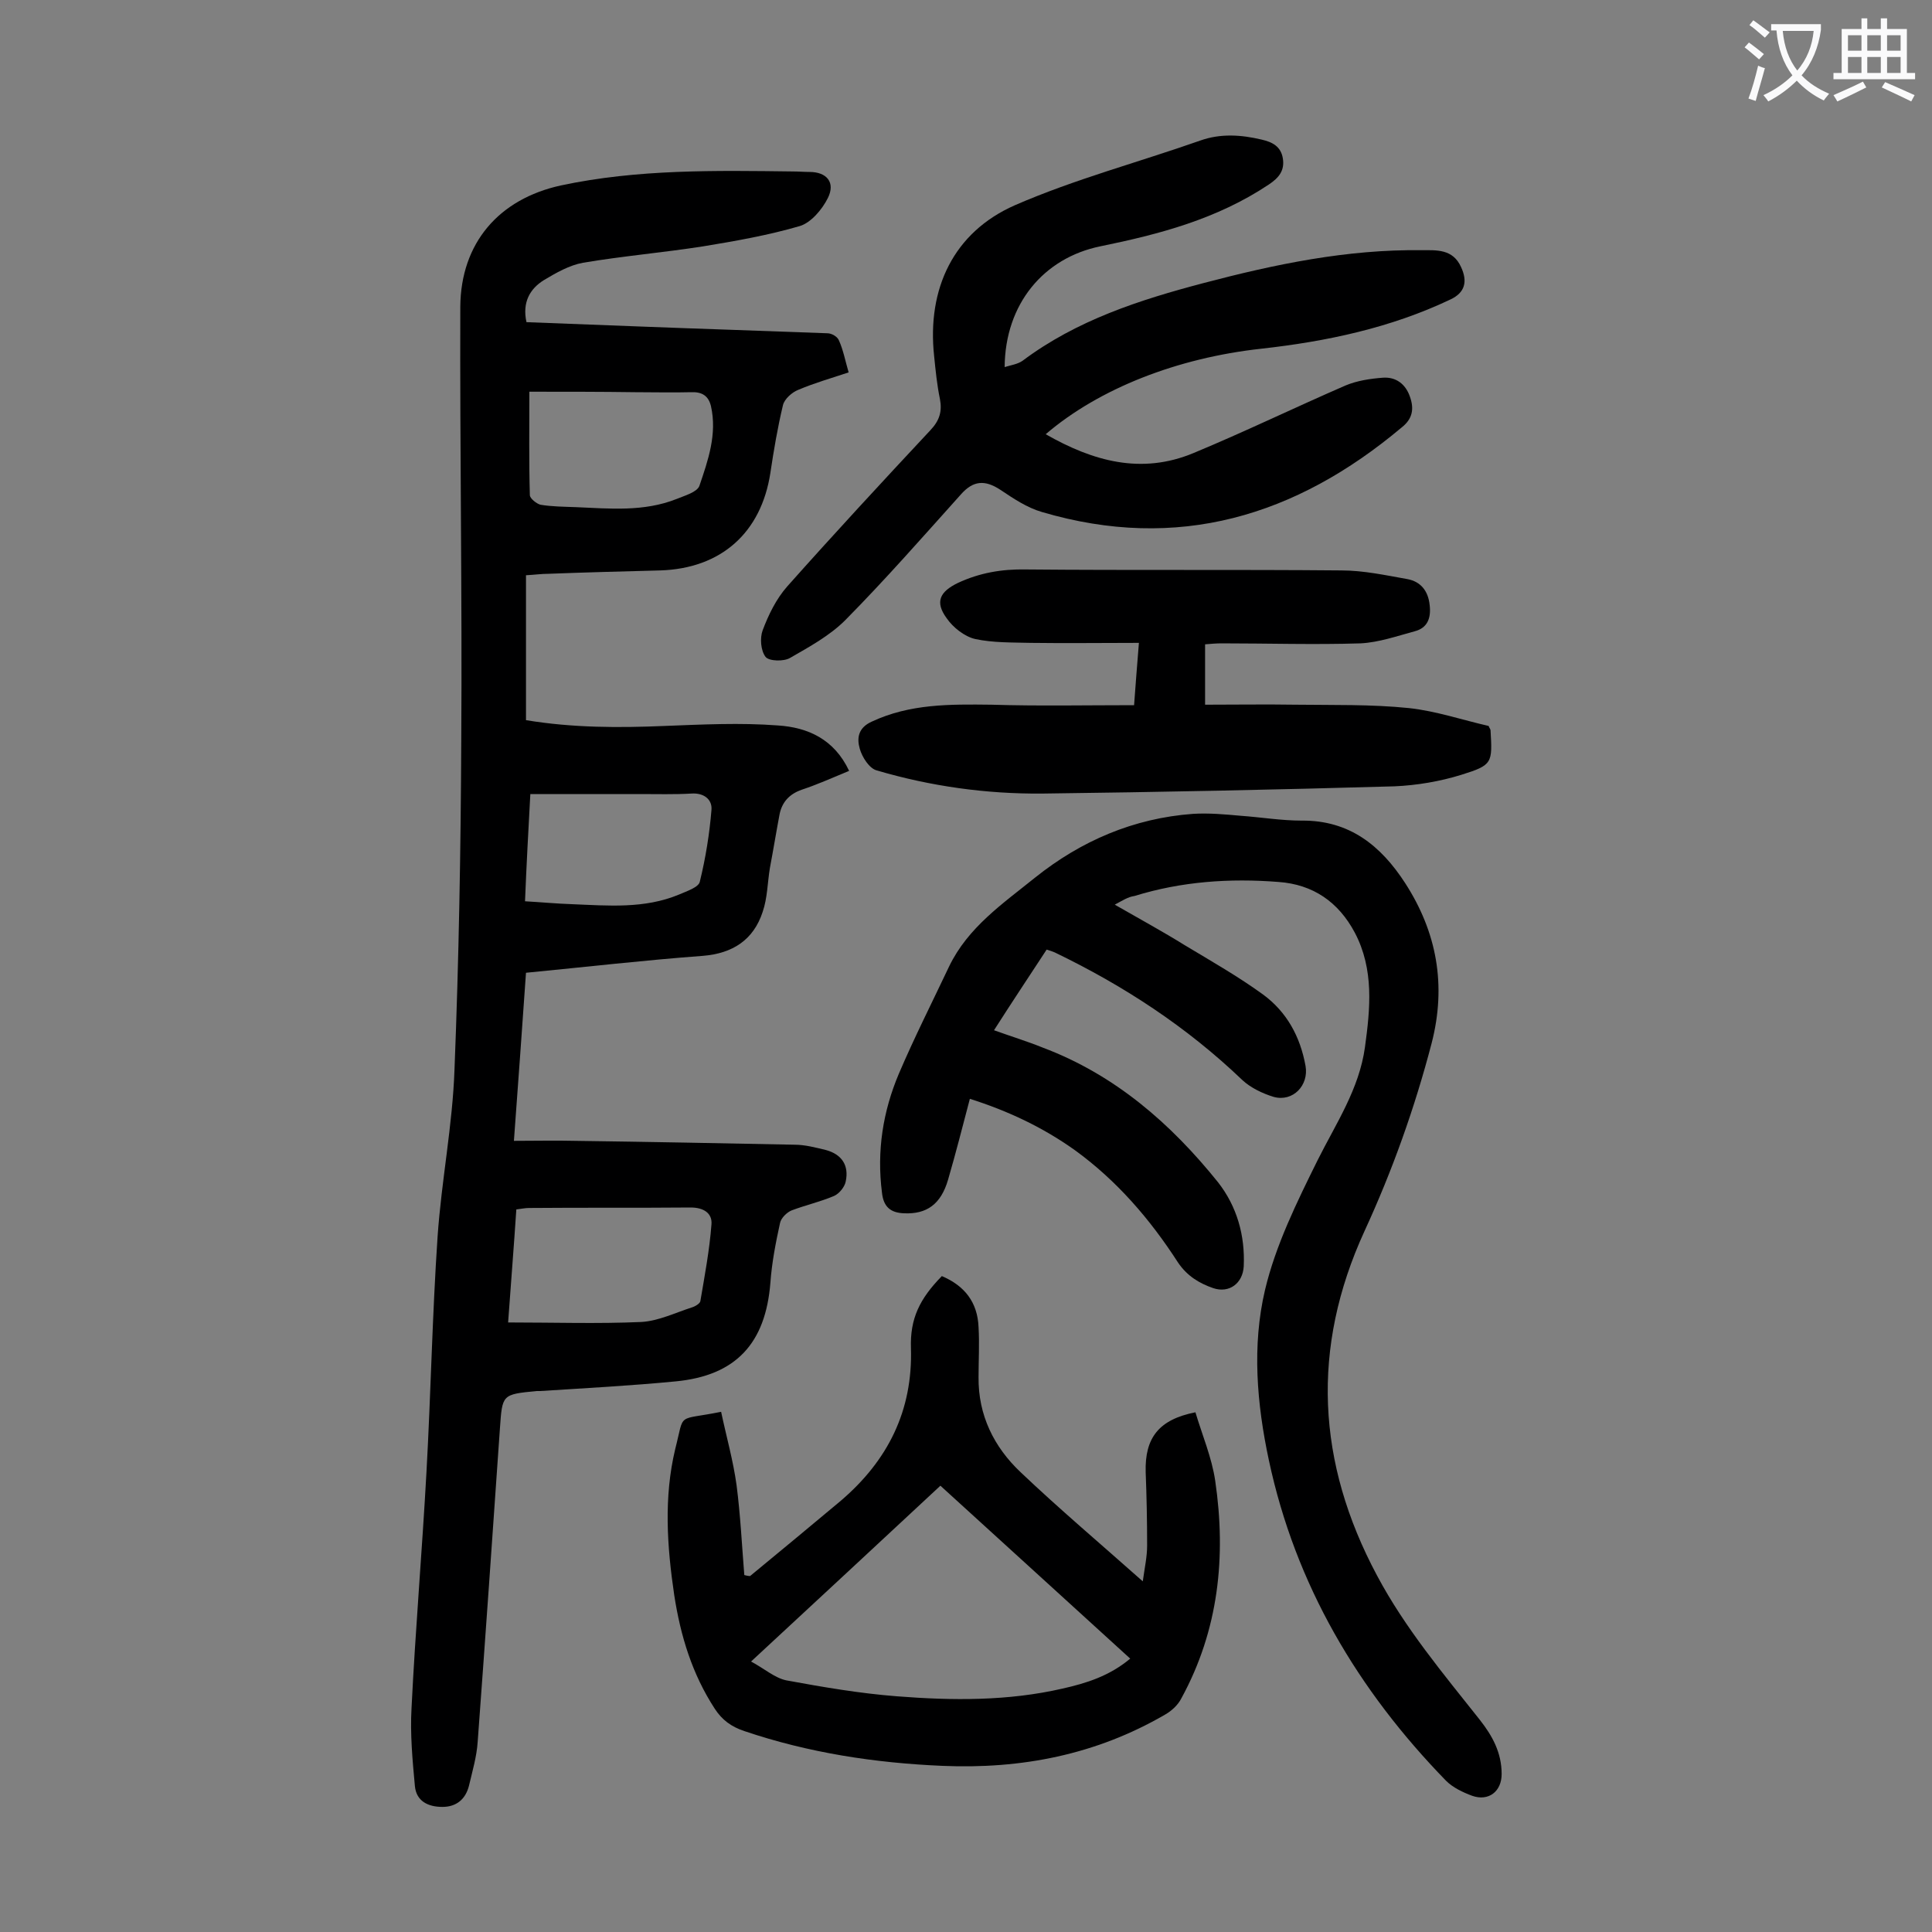 <svg enable-background="new 0 0 400 400" viewBox="0 0 400 400" xmlns="http://www.w3.org/2000/svg"><rect x="0" y="0" width="400" height="400" fill="#808080" stroke="none"/><g fill="#000001"><path d="m109 66.7c7.8.3 15.6.6 23.5.9 12.9.5 25.8.9 38.8 1.4.9 0 2.1.7 2.4 1.5.9 2 1.3 4.2 2 6.6-3.6 1.2-7.1 2.2-10.4 3.6-1.3.5-2.9 1.9-3.2 3.2-1.1 4.6-1.9 9.3-2.6 14-1.9 12.4-10.2 19.8-22.8 20.2-7.7.2-15.5.4-23.2.7-1.4 0-2.8.2-4.6.3v15 15c9.7 1.6 19.2 1.6 28.7 1.2 7.8-.3 15.7-.7 23.5-.1 6.1.4 11.6 2.8 14.7 9.4-3.4 1.4-6.5 2.8-9.8 3.9-2.6.9-4.1 2.6-4.6 5.1-.7 3.7-1.3 7.4-2 11.1-.5 3-.5 6.2-1.5 9.1-1.9 5.8-6.2 8.6-12.4 9.1-12.1.9-24.2 2.3-36.6 3.5-.8 11.4-1.6 22.7-2.5 34.8 4.4 0 8.6-.1 12.7 0 15.1.2 30.3.5 45.4.8 2.2 0 4.4.6 6.5 1.1 3.3.9 4.8 3.2 4.1 6.5-.2 1.1-1.3 2.5-2.4 3-2.8 1.2-5.9 1.9-8.8 3-1 .4-2.2 1.6-2.4 2.6-.9 4.1-1.7 8.2-2 12.4-1 12.5-7.1 19.2-19.6 20.4-9.3.9-18.7 1.4-28.1 2-.2 0-.4 0-.7 0-7.2.7-7.1.7-7.6 7.8-1.5 21.6-3 43.2-4.6 64.8-.2 3.1-1.1 6.1-1.8 9.1-.7 2.8-2.6 4.4-5.5 4.4-3 0-5.4-1.2-5.7-4.3-.5-5.4-1-10.8-.7-16.1.8-16.3 2.2-32.6 3.1-49 .9-16.2 1.2-32.5 2.3-48.7.8-11.6 3.1-23 3.5-34.6.9-22.7 1.3-45.5 1.4-68.3.2-29.8-.3-59.7-.2-89.6.1-13.2 8-22.3 20.8-25.1 15.9-3.4 32.1-3.1 48.2-2.9 1.1 0 2.2.1 3.3.1 3.6 0 5.4 2.2 3.8 5.4-1.2 2.4-3.5 5.1-5.8 5.8-6.5 1.9-13.3 3.1-20 4.2-8.3 1.3-16.6 2-24.9 3.4-2.8.5-5.6 2.1-8.1 3.6-2.9 1.8-4.5 4.6-3.6 8.7zm-3.8 207.1c9.5 0 18.6.3 27.6-.1 3.5-.2 7-1.9 10.4-3 .7-.2 1.7-.8 1.8-1.3.9-5.3 1.9-10.6 2.3-15.9.2-2.3-1.6-3.5-4.3-3.5-11.2.1-22.3 0-33.5.1-.8 0-1.7.2-2.6.3-.5 7.6-1.1 15-1.7 23.4zm4.4-192.7c0 7.5-.1 14.5.1 21.4 0 .7 1.4 1.8 2.2 2 2.4.4 4.8.4 7.3.5 7.1.3 14.1 1 20.9-1.7 1.7-.7 4.2-1.4 4.7-2.7 1.8-5.3 3.7-10.7 2.4-16.5-.5-2.1-1.8-3-4.1-2.9-3.9.1-7.7 0-11.6 0-7.1-.1-14.2-.1-21.9-.1zm-.9 105.5c3.5.2 6.6.5 9.7.6 7.5.3 15 1 22.2-2 1.6-.7 4.1-1.5 4.3-2.7 1.2-4.9 2-9.9 2.4-14.8.2-2.2-1.6-3.6-4.2-3.4-3.5.2-7.1.1-10.6.1-7.5 0-15 0-22.7 0-.4 7.4-.8 14.6-1.1 22.2z"/><path d="m230.8 187.3c5.4 3.1 10 5.6 14.5 8.4 5.5 3.3 11.1 6.5 16.2 10.2 4.9 3.6 7.7 8.7 8.8 14.8.7 4-2.6 7.5-6.6 6.4-2.3-.7-4.8-1.9-6.5-3.5-11.5-11-24.5-19.5-38.8-26.4-.5-.2-1-.4-1.7-.6-3.6 5.5-7.2 10.9-10.9 16.7 3.6 1.3 6.9 2.3 10.1 3.6 14.9 5.6 26.5 15.7 36.3 27.9 3.9 5 5.6 11 5.3 17.4-.2 3.5-3 5.6-6.3 4.5-2.9-1-5.4-2.5-7.3-5.3-5.8-9-12.7-17-21.4-23.3-6.6-4.7-13.8-8.1-21.7-10.6-1.5 5.7-2.9 11.2-4.5 16.7-1.5 5.2-4.5 7.2-9.1 7-2.9-.1-4.3-1.4-4.6-4.3-1.1-8.6.2-16.8 3.5-24.6 3.2-7.5 6.9-14.8 10.4-22.2 3.9-8.1 11.1-13 17.8-18.4 9.5-7.6 20.4-12.3 32.7-13.2 3.3-.2 6.6.1 9.9.4 4.2.3 8.4 1 12.6 1 9.9-.1 16.4 5.2 21.4 12.9 6.6 10.2 8.6 21.2 5.5 33.2-3.5 13.4-8.1 26.3-13.9 38.9-11.1 24.2-9.9 47.9 2.6 71.3 5.8 10.9 13.7 20.3 21.3 29.9 2.6 3.3 4.5 6.8 4.5 11.2 0 3.6-2.7 5.7-6.1 4.5-1.9-.7-4-1.7-5.4-3.1-18.3-18.8-31.2-40.6-36.7-66.4-2.5-11.7-3.5-23.7-.8-35.2 2.2-9.3 6.6-18.2 10.9-26.9 3.8-7.6 8.6-14.7 9.8-23.4 1.1-8 1.9-16.1-2.1-23.7-3.4-6.4-8.7-10-15.8-10.5-10.1-.8-20.1-.1-29.8 2.9-1.4.2-2.4.9-4.1 1.8z"/><path d="m208 76c1.3-.4 2.7-.6 3.7-1.3 11.2-8.4 24.2-12.6 37.5-16.1 14.8-3.9 29.7-7 45.1-6.8 3.1 0 6.5-.3 8.2 3.5 1.4 3 .8 5.3-2.2 6.7-12.4 5.9-25.7 8.7-39.2 10.2-17.3 1.9-33.5 8.2-44.6 17.7 9.8 5.6 19.8 8.4 30.6 3.9 10.6-4.4 20.9-9.4 31.5-14 2.4-1 5.1-1.4 7.7-1.6 2.7-.2 4.7 1.3 5.6 3.9.9 2.5.6 4.6-1.7 6.4-21.9 18.4-46.4 25.8-74.5 17.5-3.1-.9-5.9-2.8-8.6-4.6-3.2-2.1-5.6-1.9-8.1.9-7.9 8.8-15.7 17.7-24 26.1-3.2 3.2-7.4 5.5-11.4 7.8-1.3.8-4.4.7-5.1-.2-1-1.3-1.2-3.9-.6-5.5 1.2-3.2 2.8-6.5 5.1-9.1 9.7-10.9 19.6-21.6 29.6-32.3 1.9-2 2.5-3.9 2-6.5-.6-2.9-.9-5.9-1.2-8.9-1.5-13.9 4-25.6 16.7-31.2 12.4-5.4 25.6-8.9 38.4-13.4 4.2-1.5 8.5-1.2 12.7-.2 2.2.5 4 1.4 4.4 3.9s-.8 4-2.9 5.4c-10.8 7.2-22.7 10.3-34.9 12.8-11.7 2.4-19.7 11.9-19.8 25z"/><path d="m149.3 292.3c1.1 5.2 2.5 10.1 3.2 15.2.8 6.2 1.1 12.4 1.6 18.6.4.1.8.2 1.2.2 6.3-5.2 12.6-10.4 18.8-15.6 9.7-8.3 14.9-18.6 14.5-31.6-.2-6.1 1.8-10.2 6.4-14.9 4.7 2 7.4 5.4 7.6 10.6.2 3.4 0 6.9 0 10.3-.1 7.9 3.2 14.5 8.7 19.7 8 7.6 16.4 14.7 25.3 22.6.4-2.9.9-5.1.9-7.4 0-5.1-.1-10.2-.3-15.2-.2-7.1 2.7-10.9 10.3-12.4 1.4 4.7 3.4 9.4 4.1 14.2 2.3 15.7.7 30.9-7 45-.7 1.4-2 2.6-3.4 3.4-14.3 8.3-29.7 11.3-46.1 10.6-14-.6-27.7-2.7-41-7.2-2.7-.9-4.6-2.3-6.1-4.6-4.7-7.2-7.1-15.1-8.4-23.5-1.5-10.1-2.2-20.3.2-30.3 2-7.8.1-5.8 9.5-7.7zm84.7 51.1c-13.2-12-26.2-23.9-39.3-35.8-13 12.1-25.7 23.9-39.2 36.4 2.8 1.5 4.9 3.4 7.3 3.9 7.6 1.4 15.2 2.7 22.9 3.3 11.5.9 23 1 34.3-1.6 4.9-1.1 9.7-2.6 14-6.2z"/><path d="m234.8 146c.3-4 .6-8.1 1-12.9-7.7 0-15.1.1-22.4 0-3.8-.1-7.8 0-11.5-.8-2.2-.5-4.6-2.4-5.9-4.3-2.5-3.4-1.4-5.5 2.3-7.3 4.5-2.1 9.1-2.9 14.1-2.8 21.8.2 43.6 0 65.3.2 4.6 0 9.2 1 13.7 1.8 2.7.5 4.3 2.4 4.6 5.4.3 2.6-.4 4.7-3.1 5.4-3.7 1-7.4 2.3-11.2 2.5-9.6.3-19.2 0-28.8 0-1.1 0-2.2.1-3.4.2v12.5c6.4 0 12.5-.1 18.7 0 7.8.1 15.7-.1 23.5.7 5.6.6 11.2 2.5 16.5 3.7.2.5.4.7.4.9.4 6.8.4 7.2-6 9.2-4.5 1.4-9.3 2.2-13.9 2.4-24.3.7-48.6 1.2-72.9 1.5-11.6.1-23.1-1.5-34.3-4.8-1.5-.4-3-2.7-3.5-4.5-.6-2.1-.4-4.3 2.5-5.6 7.9-3.7 16.2-3.6 24.7-3.5 9.8.3 19.6.1 29.6.1z"/></g><path d="m362.1 8.8c1.1.8 2.1 1.6 3.1 2.4l-1 1.1c-1.3-1.1-2.3-2-3-2.5zm1.9 4.8c.5.2.9.4 1.4.5-.6 2.3-1.3 4.5-1.9 6.8l-1.5-.5c.8-2.1 1.4-4.3 2-6.8zm-1-9.4c1.3.9 2.4 1.8 3.4 2.5l-1 1.1c-1.4-1.2-2.4-2.1-3.2-2.6zm3.7 2.2v-1.4h10.3v1.2c-.5 3.6-1.8 6.8-4 9.4 1.5 1.6 3.4 2.8 5.7 3.8-.3.4-.7.8-1.1 1.4-2.3-1.1-4.1-2.5-5.6-4.1-1.6 1.6-3.6 3.1-5.9 4.3-.3-.5-.7-.9-1-1.3 2.4-1.1 4.4-2.5 6-4.1-1.9-2.5-3-5.6-3.3-9.3h-1.1zm8.8 0h-6.4c.3 3.3 1.3 6 3 8.2 2-2.3 3.1-5.1 3.4-8.2z" fill="#fafafb"/><path d="m385.3 3.8h1.3v2.2h2.8v-2.2h1.3v2.2h4.1v9.1h1.7v1.3h-16.9v-1.3h1.7v-9.1h4.1v-2.2zm.4 13.1.7 1.2c-1.8.9-3.8 1.9-6 2.9-.2-.4-.5-.8-.8-1.3 2.3-1 4.3-1.9 6.1-2.8zm-3.1-6.4h2.8v-3.2h-2.8zm0 4.6h2.8v-3.3h-2.8zm4-4.6h2.8v-3.2h-2.8zm0 4.6h2.8v-3.3h-2.8zm3.7 1.9c2.1.9 4.1 1.8 6.1 2.7l-.7 1.3c-2.2-1.1-4.2-2-6.1-2.9zm3.2-9.7h-2.8v3.2h2.8zm-2.8 7.8h2.8v-3.3h-2.8z" fill="#fafafb"/></svg>